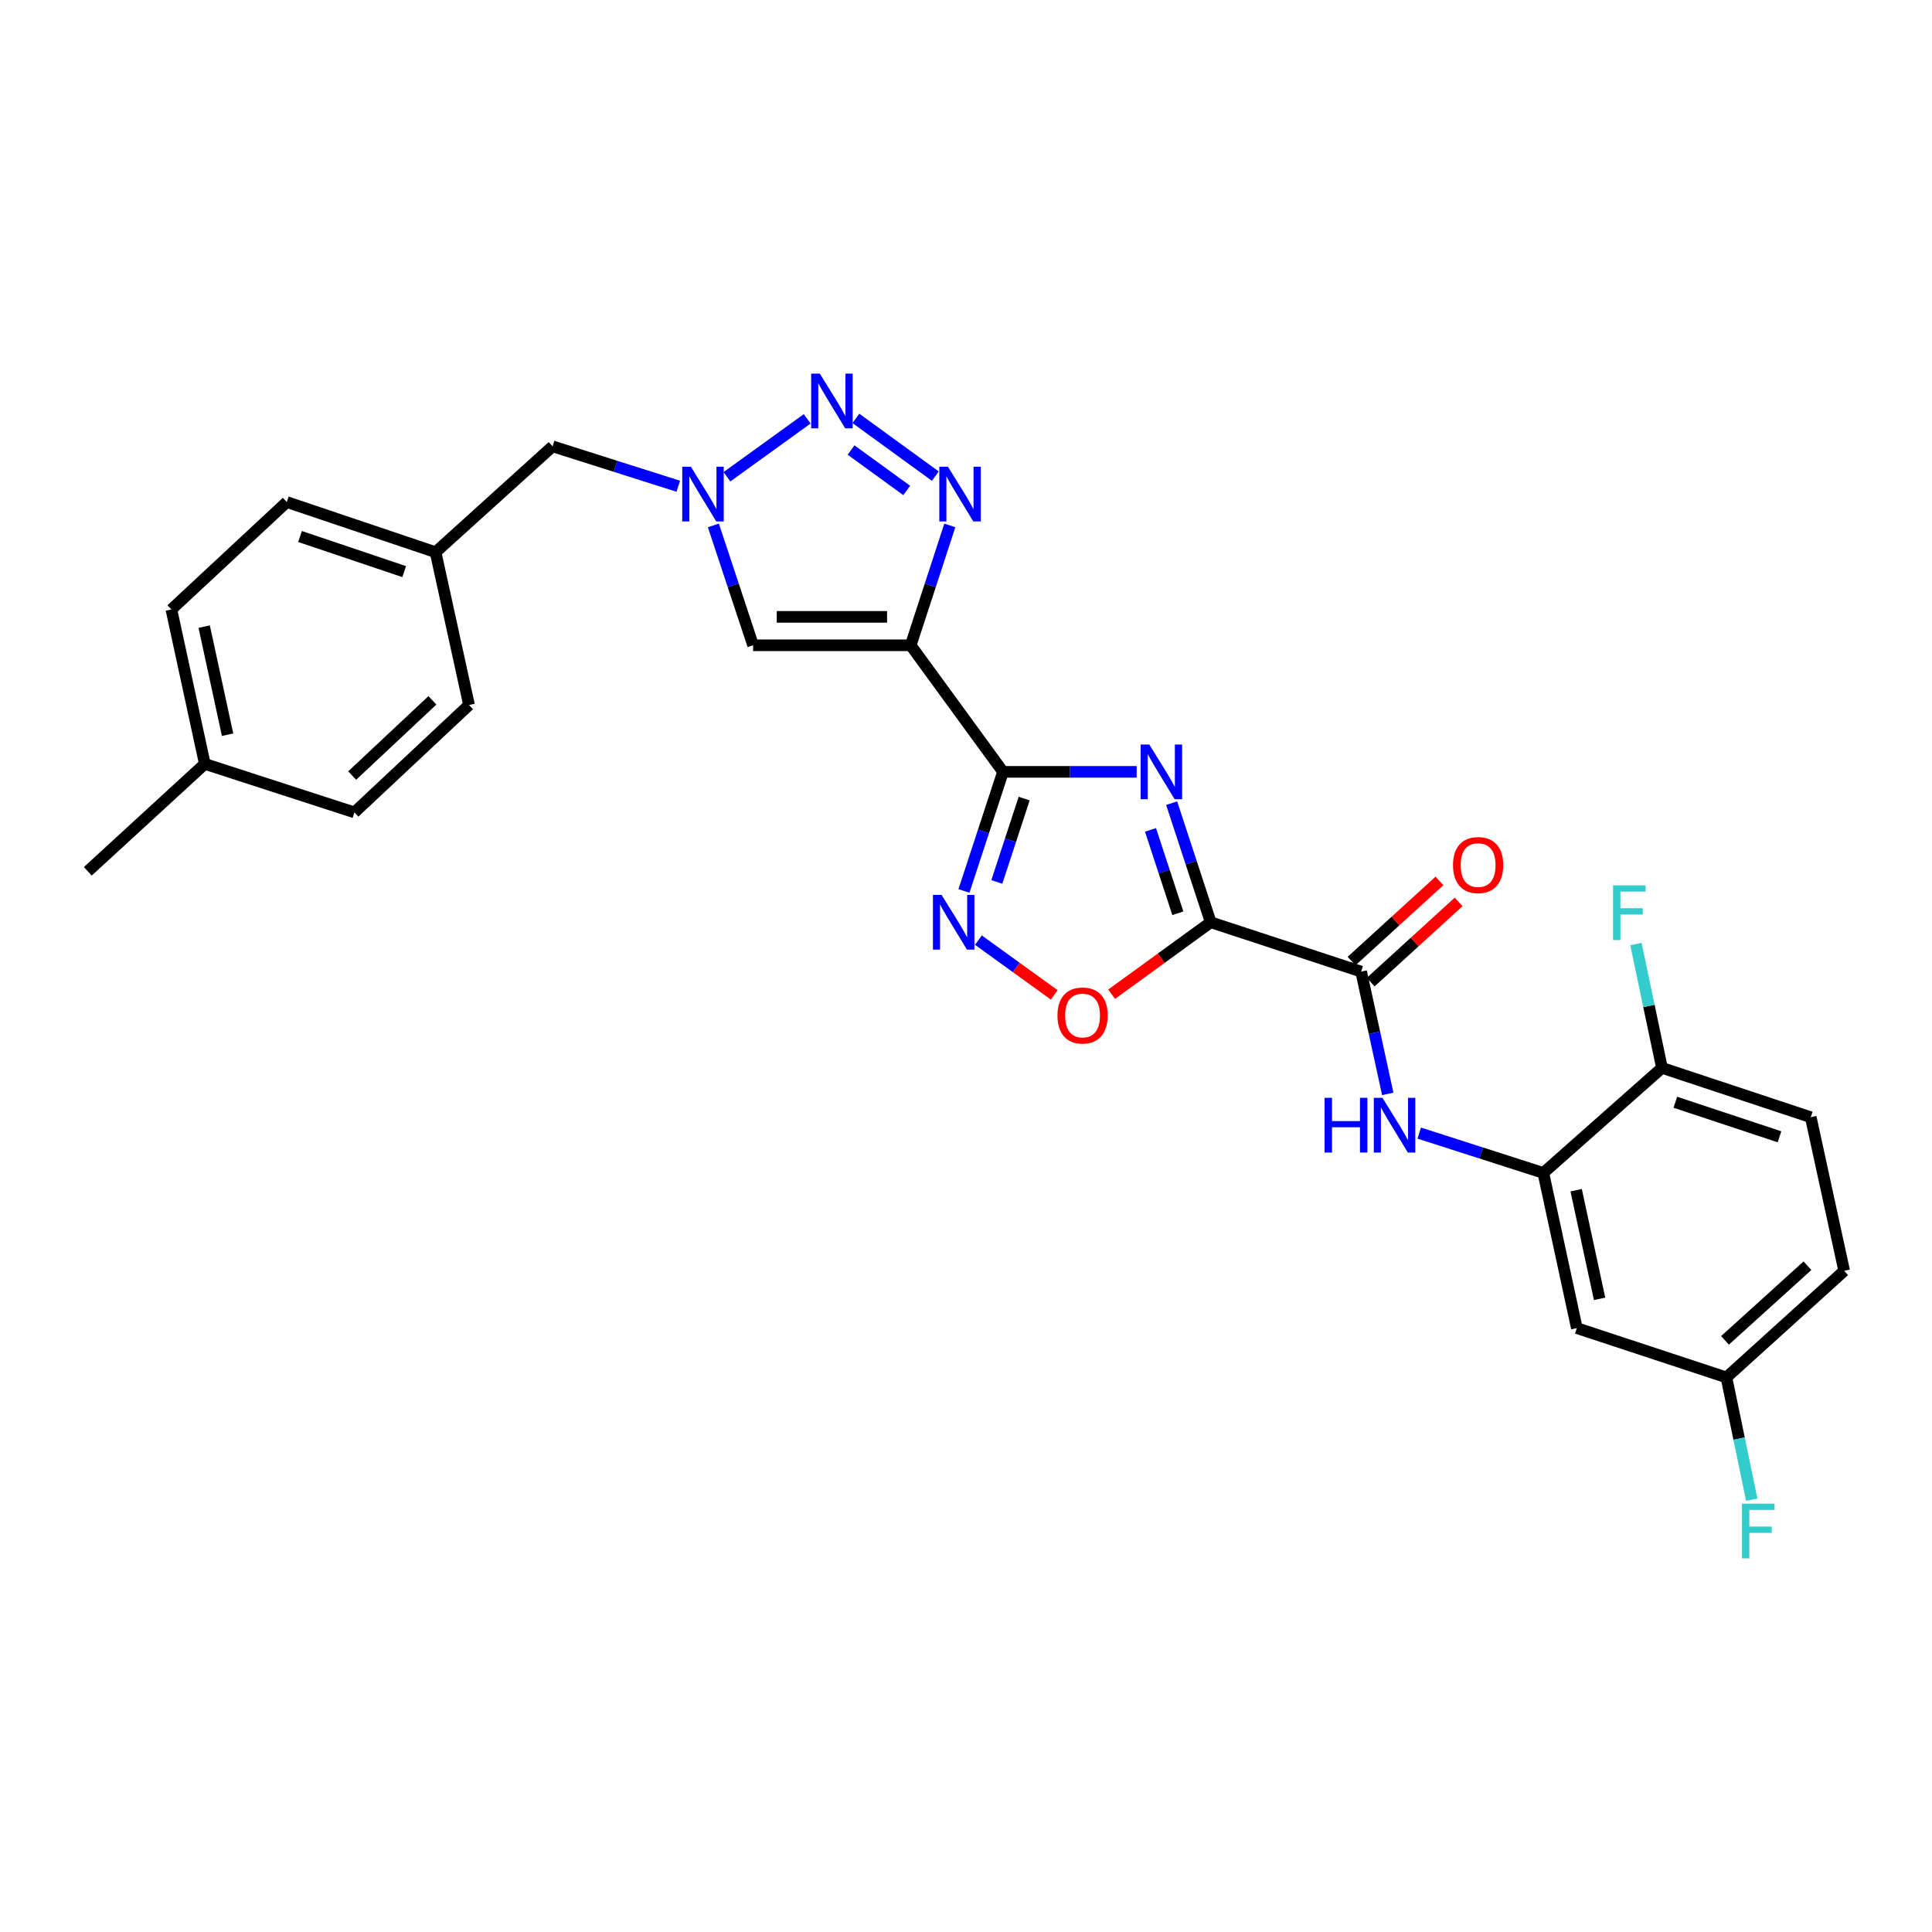 <?xml version='1.0' encoding='iso-8859-1'?>
<svg version='1.1' baseProfile='full'
              xmlns='http://www.w3.org/2000/svg'
                      xmlns:rdkit='http://www.rdkit.org/xml'
                      xmlns:xlink='http://www.w3.org/1999/xlink'
                  xml:space='preserve'
width='1000px' height='1000px' viewBox='0 0 1000 1000'>
<!-- END OF HEADER -->
<rect style='opacity:1.0;fill:#FFFFFF;stroke:none' width='1000' height='1000' x='0' y='0'> </rect>
<path class='bond-0' d='M 606.44,415.715 L 616.553,446.537' style='fill:none;fill-rule:evenodd;stroke:#0000FF;stroke-width:6px;stroke-linecap:butt;stroke-linejoin:miter;stroke-opacity:1' />
<path class='bond-0' d='M 616.553,446.537 L 626.665,477.359' style='fill:none;fill-rule:evenodd;stroke:#000000;stroke-width:6px;stroke-linecap:butt;stroke-linejoin:miter;stroke-opacity:1' />
<path class='bond-0' d='M 595.495,429.548 L 602.573,451.124' style='fill:none;fill-rule:evenodd;stroke:#0000FF;stroke-width:6px;stroke-linecap:butt;stroke-linejoin:miter;stroke-opacity:1' />
<path class='bond-0' d='M 602.573,451.124 L 609.652,472.699' style='fill:none;fill-rule:evenodd;stroke:#000000;stroke-width:6px;stroke-linecap:butt;stroke-linejoin:miter;stroke-opacity:1' />
<path class='bond-1' d='M 588.334,399.507 L 553.746,399.507' style='fill:none;fill-rule:evenodd;stroke:#0000FF;stroke-width:6px;stroke-linecap:butt;stroke-linejoin:miter;stroke-opacity:1' />
<path class='bond-1' d='M 553.746,399.507 L 519.159,399.507' style='fill:none;fill-rule:evenodd;stroke:#000000;stroke-width:6px;stroke-linecap:butt;stroke-linejoin:miter;stroke-opacity:1' />
<path class='bond-7' d='M 626.665,477.359 L 704.518,502.902' style='fill:none;fill-rule:evenodd;stroke:#000000;stroke-width:6px;stroke-linecap:butt;stroke-linejoin:miter;stroke-opacity:1' />
<path class='bond-9' d='M 626.665,477.359 L 601.026,495.985' style='fill:none;fill-rule:evenodd;stroke:#000000;stroke-width:6px;stroke-linecap:butt;stroke-linejoin:miter;stroke-opacity:1' />
<path class='bond-9' d='M 601.026,495.985 L 575.386,514.61' style='fill:none;fill-rule:evenodd;stroke:#FF0000;stroke-width:6px;stroke-linecap:butt;stroke-linejoin:miter;stroke-opacity:1' />
<path class='bond-2' d='M 519.159,399.507 L 471.376,334.004' style='fill:none;fill-rule:evenodd;stroke:#000000;stroke-width:6px;stroke-linecap:butt;stroke-linejoin:miter;stroke-opacity:1' />
<path class='bond-5' d='M 519.159,399.507 L 509.05,430.329' style='fill:none;fill-rule:evenodd;stroke:#000000;stroke-width:6px;stroke-linecap:butt;stroke-linejoin:miter;stroke-opacity:1' />
<path class='bond-5' d='M 509.05,430.329 L 498.941,461.151' style='fill:none;fill-rule:evenodd;stroke:#0000FF;stroke-width:6px;stroke-linecap:butt;stroke-linejoin:miter;stroke-opacity:1' />
<path class='bond-5' d='M 530.106,413.338 L 523.029,434.914' style='fill:none;fill-rule:evenodd;stroke:#000000;stroke-width:6px;stroke-linecap:butt;stroke-linejoin:miter;stroke-opacity:1' />
<path class='bond-5' d='M 523.029,434.914 L 515.953,456.489' style='fill:none;fill-rule:evenodd;stroke:#0000FF;stroke-width:6px;stroke-linecap:butt;stroke-linejoin:miter;stroke-opacity:1' />
<path class='bond-3' d='M 471.376,334.004 L 481.501,302.978' style='fill:none;fill-rule:evenodd;stroke:#000000;stroke-width:6px;stroke-linecap:butt;stroke-linejoin:miter;stroke-opacity:1' />
<path class='bond-3' d='M 481.501,302.978 L 491.626,271.953' style='fill:none;fill-rule:evenodd;stroke:#0000FF;stroke-width:6px;stroke-linecap:butt;stroke-linejoin:miter;stroke-opacity:1' />
<path class='bond-8' d='M 471.376,334.004 L 389.813,334.004' style='fill:none;fill-rule:evenodd;stroke:#000000;stroke-width:6px;stroke-linecap:butt;stroke-linejoin:miter;stroke-opacity:1' />
<path class='bond-8' d='M 459.142,319.292 L 402.047,319.292' style='fill:none;fill-rule:evenodd;stroke:#000000;stroke-width:6px;stroke-linecap:butt;stroke-linejoin:miter;stroke-opacity:1' />
<path class='bond-4' d='M 484.129,246.441 L 442.993,216.55' style='fill:none;fill-rule:evenodd;stroke:#0000FF;stroke-width:6px;stroke-linecap:butt;stroke-linejoin:miter;stroke-opacity:1' />
<path class='bond-4' d='M 469.31,253.859 L 440.515,232.935' style='fill:none;fill-rule:evenodd;stroke:#0000FF;stroke-width:6px;stroke-linecap:butt;stroke-linejoin:miter;stroke-opacity:1' />
<path class='bond-29' d='M 417.801,216.785 L 376.265,246.778' style='fill:none;fill-rule:evenodd;stroke:#0000FF;stroke-width:6px;stroke-linecap:butt;stroke-linejoin:miter;stroke-opacity:1' />
<path class='bond-28' d='M 506.422,486.602 L 526.048,500.777' style='fill:none;fill-rule:evenodd;stroke:#0000FF;stroke-width:6px;stroke-linecap:butt;stroke-linejoin:miter;stroke-opacity:1' />
<path class='bond-28' d='M 526.048,500.777 L 545.674,514.952' style='fill:none;fill-rule:evenodd;stroke:#FF0000;stroke-width:6px;stroke-linecap:butt;stroke-linejoin:miter;stroke-opacity:1' />
<path class='bond-6' d='M 369.24,271.956 L 379.527,302.98' style='fill:none;fill-rule:evenodd;stroke:#0000FF;stroke-width:6px;stroke-linecap:butt;stroke-linejoin:miter;stroke-opacity:1' />
<path class='bond-6' d='M 379.527,302.98 L 389.813,334.004' style='fill:none;fill-rule:evenodd;stroke:#000000;stroke-width:6px;stroke-linecap:butt;stroke-linejoin:miter;stroke-opacity:1' />
<path class='bond-15' d='M 351.08,251.677 L 318.553,241.352' style='fill:none;fill-rule:evenodd;stroke:#0000FF;stroke-width:6px;stroke-linecap:butt;stroke-linejoin:miter;stroke-opacity:1' />
<path class='bond-15' d='M 318.553,241.352 L 286.026,231.026' style='fill:none;fill-rule:evenodd;stroke:#000000;stroke-width:6px;stroke-linecap:butt;stroke-linejoin:miter;stroke-opacity:1' />
<path class='bond-10' d='M 704.518,502.902 L 711.407,534.548' style='fill:none;fill-rule:evenodd;stroke:#000000;stroke-width:6px;stroke-linecap:butt;stroke-linejoin:miter;stroke-opacity:1' />
<path class='bond-10' d='M 711.407,534.548 L 718.296,566.195' style='fill:none;fill-rule:evenodd;stroke:#0000FF;stroke-width:6px;stroke-linecap:butt;stroke-linejoin:miter;stroke-opacity:1' />
<path class='bond-14' d='M 709.474,508.337 L 732.229,487.588' style='fill:none;fill-rule:evenodd;stroke:#000000;stroke-width:6px;stroke-linecap:butt;stroke-linejoin:miter;stroke-opacity:1' />
<path class='bond-14' d='M 732.229,487.588 L 754.983,466.839' style='fill:none;fill-rule:evenodd;stroke:#FF0000;stroke-width:6px;stroke-linecap:butt;stroke-linejoin:miter;stroke-opacity:1' />
<path class='bond-14' d='M 699.561,497.466 L 722.315,476.717' style='fill:none;fill-rule:evenodd;stroke:#000000;stroke-width:6px;stroke-linecap:butt;stroke-linejoin:miter;stroke-opacity:1' />
<path class='bond-14' d='M 722.315,476.717 L 745.07,455.968' style='fill:none;fill-rule:evenodd;stroke:#FF0000;stroke-width:6px;stroke-linecap:butt;stroke-linejoin:miter;stroke-opacity:1' />
<path class='bond-11' d='M 734.583,586.485 L 766.707,596.795' style='fill:none;fill-rule:evenodd;stroke:#0000FF;stroke-width:6px;stroke-linecap:butt;stroke-linejoin:miter;stroke-opacity:1' />
<path class='bond-11' d='M 766.707,596.795 L 798.832,607.106' style='fill:none;fill-rule:evenodd;stroke:#000000;stroke-width:6px;stroke-linecap:butt;stroke-linejoin:miter;stroke-opacity:1' />
<path class='bond-12' d='M 798.832,607.106 L 816.168,687.427' style='fill:none;fill-rule:evenodd;stroke:#000000;stroke-width:6px;stroke-linecap:butt;stroke-linejoin:miter;stroke-opacity:1' />
<path class='bond-12' d='M 815.813,616.05 L 827.949,672.275' style='fill:none;fill-rule:evenodd;stroke:#000000;stroke-width:6px;stroke-linecap:butt;stroke-linejoin:miter;stroke-opacity:1' />
<path class='bond-13' d='M 798.832,607.106 L 860.231,552.727' style='fill:none;fill-rule:evenodd;stroke:#000000;stroke-width:6px;stroke-linecap:butt;stroke-linejoin:miter;stroke-opacity:1' />
<path class='bond-17' d='M 816.168,687.427 L 893.596,712.953' style='fill:none;fill-rule:evenodd;stroke:#000000;stroke-width:6px;stroke-linecap:butt;stroke-linejoin:miter;stroke-opacity:1' />
<path class='bond-16' d='M 860.231,552.727 L 937.242,578.27' style='fill:none;fill-rule:evenodd;stroke:#000000;stroke-width:6px;stroke-linecap:butt;stroke-linejoin:miter;stroke-opacity:1' />
<path class='bond-16' d='M 867.151,570.523 L 921.059,588.403' style='fill:none;fill-rule:evenodd;stroke:#000000;stroke-width:6px;stroke-linecap:butt;stroke-linejoin:miter;stroke-opacity:1' />
<path class='bond-19' d='M 860.231,552.727 L 853.489,520.677' style='fill:none;fill-rule:evenodd;stroke:#000000;stroke-width:6px;stroke-linecap:butt;stroke-linejoin:miter;stroke-opacity:1' />
<path class='bond-19' d='M 853.489,520.677 L 846.747,488.626' style='fill:none;fill-rule:evenodd;stroke:#33CCCC;stroke-width:6px;stroke-linecap:butt;stroke-linejoin:miter;stroke-opacity:1' />
<path class='bond-18' d='M 286.026,231.026 L 225.452,285.821' style='fill:none;fill-rule:evenodd;stroke:#000000;stroke-width:6px;stroke-linecap:butt;stroke-linejoin:miter;stroke-opacity:1' />
<path class='bond-20' d='M 937.242,578.27 L 954.545,657.773' style='fill:none;fill-rule:evenodd;stroke:#000000;stroke-width:6px;stroke-linecap:butt;stroke-linejoin:miter;stroke-opacity:1' />
<path class='bond-21' d='M 893.596,712.953 L 900.15,744.61' style='fill:none;fill-rule:evenodd;stroke:#000000;stroke-width:6px;stroke-linecap:butt;stroke-linejoin:miter;stroke-opacity:1' />
<path class='bond-21' d='M 900.15,744.61 L 906.705,776.267' style='fill:none;fill-rule:evenodd;stroke:#33CCCC;stroke-width:6px;stroke-linecap:butt;stroke-linejoin:miter;stroke-opacity:1' />
<path class='bond-30' d='M 893.596,712.953 L 954.545,657.773' style='fill:none;fill-rule:evenodd;stroke:#000000;stroke-width:6px;stroke-linecap:butt;stroke-linejoin:miter;stroke-opacity:1' />
<path class='bond-30' d='M 892.864,693.769 L 935.529,655.144' style='fill:none;fill-rule:evenodd;stroke:#000000;stroke-width:6px;stroke-linecap:butt;stroke-linejoin:miter;stroke-opacity:1' />
<path class='bond-23' d='M 225.452,285.821 L 242.771,364.9' style='fill:none;fill-rule:evenodd;stroke:#000000;stroke-width:6px;stroke-linecap:butt;stroke-linejoin:miter;stroke-opacity:1' />
<path class='bond-24' d='M 225.452,285.821 L 148.441,259.854' style='fill:none;fill-rule:evenodd;stroke:#000000;stroke-width:6px;stroke-linecap:butt;stroke-linejoin:miter;stroke-opacity:1' />
<path class='bond-24' d='M 209.199,295.867 L 155.292,277.69' style='fill:none;fill-rule:evenodd;stroke:#000000;stroke-width:6px;stroke-linecap:butt;stroke-linejoin:miter;stroke-opacity:1' />
<path class='bond-22' d='M 106.012,395.387 L 88.709,315.467' style='fill:none;fill-rule:evenodd;stroke:#000000;stroke-width:6px;stroke-linecap:butt;stroke-linejoin:miter;stroke-opacity:1' />
<path class='bond-22' d='M 117.796,380.286 L 105.683,324.341' style='fill:none;fill-rule:evenodd;stroke:#000000;stroke-width:6px;stroke-linecap:butt;stroke-linejoin:miter;stroke-opacity:1' />
<path class='bond-27' d='M 106.012,395.387 L 45.455,450.983' style='fill:none;fill-rule:evenodd;stroke:#000000;stroke-width:6px;stroke-linecap:butt;stroke-linejoin:miter;stroke-opacity:1' />
<path class='bond-31' d='M 106.012,395.387 L 183.448,420.496' style='fill:none;fill-rule:evenodd;stroke:#000000;stroke-width:6px;stroke-linecap:butt;stroke-linejoin:miter;stroke-opacity:1' />
<path class='bond-26' d='M 242.771,364.9 L 183.448,420.496' style='fill:none;fill-rule:evenodd;stroke:#000000;stroke-width:6px;stroke-linecap:butt;stroke-linejoin:miter;stroke-opacity:1' />
<path class='bond-26' d='M 223.812,362.504 L 182.286,401.422' style='fill:none;fill-rule:evenodd;stroke:#000000;stroke-width:6px;stroke-linecap:butt;stroke-linejoin:miter;stroke-opacity:1' />
<path class='bond-25' d='M 148.441,259.854 L 88.709,315.467' style='fill:none;fill-rule:evenodd;stroke:#000000;stroke-width:6px;stroke-linecap:butt;stroke-linejoin:miter;stroke-opacity:1' />
<path  class='atom-0' d='M 594.863 385.347
L 604.143 400.347
Q 605.063 401.827, 606.543 404.507
Q 608.023 407.187, 608.103 407.347
L 608.103 385.347
L 611.863 385.347
L 611.863 413.667
L 607.983 413.667
L 598.023 397.267
Q 596.863 395.347, 595.623 393.147
Q 594.423 390.947, 594.063 390.267
L 594.063 413.667
L 590.383 413.667
L 590.383 385.347
L 594.863 385.347
' fill='#0000FF'/>
<path  class='atom-4' d='M 490.659 241.575
L 499.939 256.575
Q 500.859 258.055, 502.339 260.735
Q 503.819 263.415, 503.899 263.575
L 503.899 241.575
L 507.659 241.575
L 507.659 269.895
L 503.779 269.895
L 493.819 253.495
Q 492.659 251.575, 491.419 249.375
Q 490.219 247.175, 489.859 246.495
L 489.859 269.895
L 486.179 269.895
L 486.179 241.575
L 490.659 241.575
' fill='#0000FF'/>
<path  class='atom-5' d='M 424.339 193.383
L 433.619 208.383
Q 434.539 209.863, 436.019 212.543
Q 437.499 215.223, 437.579 215.383
L 437.579 193.383
L 441.339 193.383
L 441.339 221.703
L 437.459 221.703
L 427.499 205.303
Q 426.339 203.383, 425.099 201.183
Q 423.899 198.983, 423.539 198.303
L 423.539 221.703
L 419.859 221.703
L 419.859 193.383
L 424.339 193.383
' fill='#0000FF'/>
<path  class='atom-6' d='M 487.365 463.199
L 496.645 478.199
Q 497.565 479.679, 499.045 482.359
Q 500.525 485.039, 500.605 485.199
L 500.605 463.199
L 504.365 463.199
L 504.365 491.519
L 500.485 491.519
L 490.525 475.119
Q 489.365 473.199, 488.125 470.999
Q 486.925 468.799, 486.565 468.119
L 486.565 491.519
L 482.885 491.519
L 482.885 463.199
L 487.365 463.199
' fill='#0000FF'/>
<path  class='atom-7' d='M 357.602 241.575
L 366.882 256.575
Q 367.802 258.055, 369.282 260.735
Q 370.762 263.415, 370.842 263.575
L 370.842 241.575
L 374.602 241.575
L 374.602 269.895
L 370.722 269.895
L 360.762 253.495
Q 359.602 251.575, 358.362 249.375
Q 357.162 247.175, 356.802 246.495
L 356.802 269.895
L 353.122 269.895
L 353.122 241.575
L 357.602 241.575
' fill='#0000FF'/>
<path  class='atom-10' d='M 547.337 525.622
Q 547.337 518.822, 550.697 515.022
Q 554.057 511.222, 560.337 511.222
Q 566.617 511.222, 569.977 515.022
Q 573.337 518.822, 573.337 525.622
Q 573.337 532.502, 569.937 536.422
Q 566.537 540.302, 560.337 540.302
Q 554.097 540.302, 550.697 536.422
Q 547.337 532.542, 547.337 525.622
M 560.337 537.102
Q 564.657 537.102, 566.977 534.222
Q 569.337 531.302, 569.337 525.622
Q 569.337 520.062, 566.977 517.262
Q 564.657 514.422, 560.337 514.422
Q 556.017 514.422, 553.657 517.222
Q 551.337 520.022, 551.337 525.622
Q 551.337 531.342, 553.657 534.222
Q 556.017 537.102, 560.337 537.102
' fill='#FF0000'/>
<path  class='atom-11' d='M 685.601 568.229
L 689.441 568.229
L 689.441 580.269
L 703.921 580.269
L 703.921 568.229
L 707.761 568.229
L 707.761 596.549
L 703.921 596.549
L 703.921 583.469
L 689.441 583.469
L 689.441 596.549
L 685.601 596.549
L 685.601 568.229
' fill='#0000FF'/>
<path  class='atom-11' d='M 715.561 568.229
L 724.841 583.229
Q 725.761 584.709, 727.241 587.389
Q 728.721 590.069, 728.801 590.229
L 728.801 568.229
L 732.561 568.229
L 732.561 596.549
L 728.681 596.549
L 718.721 580.149
Q 717.561 578.229, 716.321 576.029
Q 715.121 573.829, 714.761 573.149
L 714.761 596.549
L 711.081 596.549
L 711.081 568.229
L 715.561 568.229
' fill='#0000FF'/>
<path  class='atom-15' d='M 752.075 447.761
Q 752.075 440.961, 755.435 437.161
Q 758.795 433.361, 765.075 433.361
Q 771.355 433.361, 774.715 437.161
Q 778.075 440.961, 778.075 447.761
Q 778.075 454.641, 774.675 458.561
Q 771.275 462.441, 765.075 462.441
Q 758.835 462.441, 755.435 458.561
Q 752.075 454.681, 752.075 447.761
M 765.075 459.241
Q 769.395 459.241, 771.715 456.361
Q 774.075 453.441, 774.075 447.761
Q 774.075 442.201, 771.715 439.401
Q 769.395 436.561, 765.075 436.561
Q 760.755 436.561, 758.395 439.361
Q 756.075 442.161, 756.075 447.761
Q 756.075 453.481, 758.395 456.361
Q 760.755 459.241, 765.075 459.241
' fill='#FF0000'/>
<path  class='atom-20' d='M 834.917 458.254
L 851.757 458.254
L 851.757 461.494
L 838.717 461.494
L 838.717 470.094
L 850.317 470.094
L 850.317 473.374
L 838.717 473.374
L 838.717 486.574
L 834.917 486.574
L 834.917 458.254
' fill='#33CCCC'/>
<path  class='atom-22' d='M 901.637 778.297
L 918.477 778.297
L 918.477 781.537
L 905.437 781.537
L 905.437 790.137
L 917.037 790.137
L 917.037 793.417
L 905.437 793.417
L 905.437 806.617
L 901.637 806.617
L 901.637 778.297
' fill='#33CCCC'/>
</svg>
